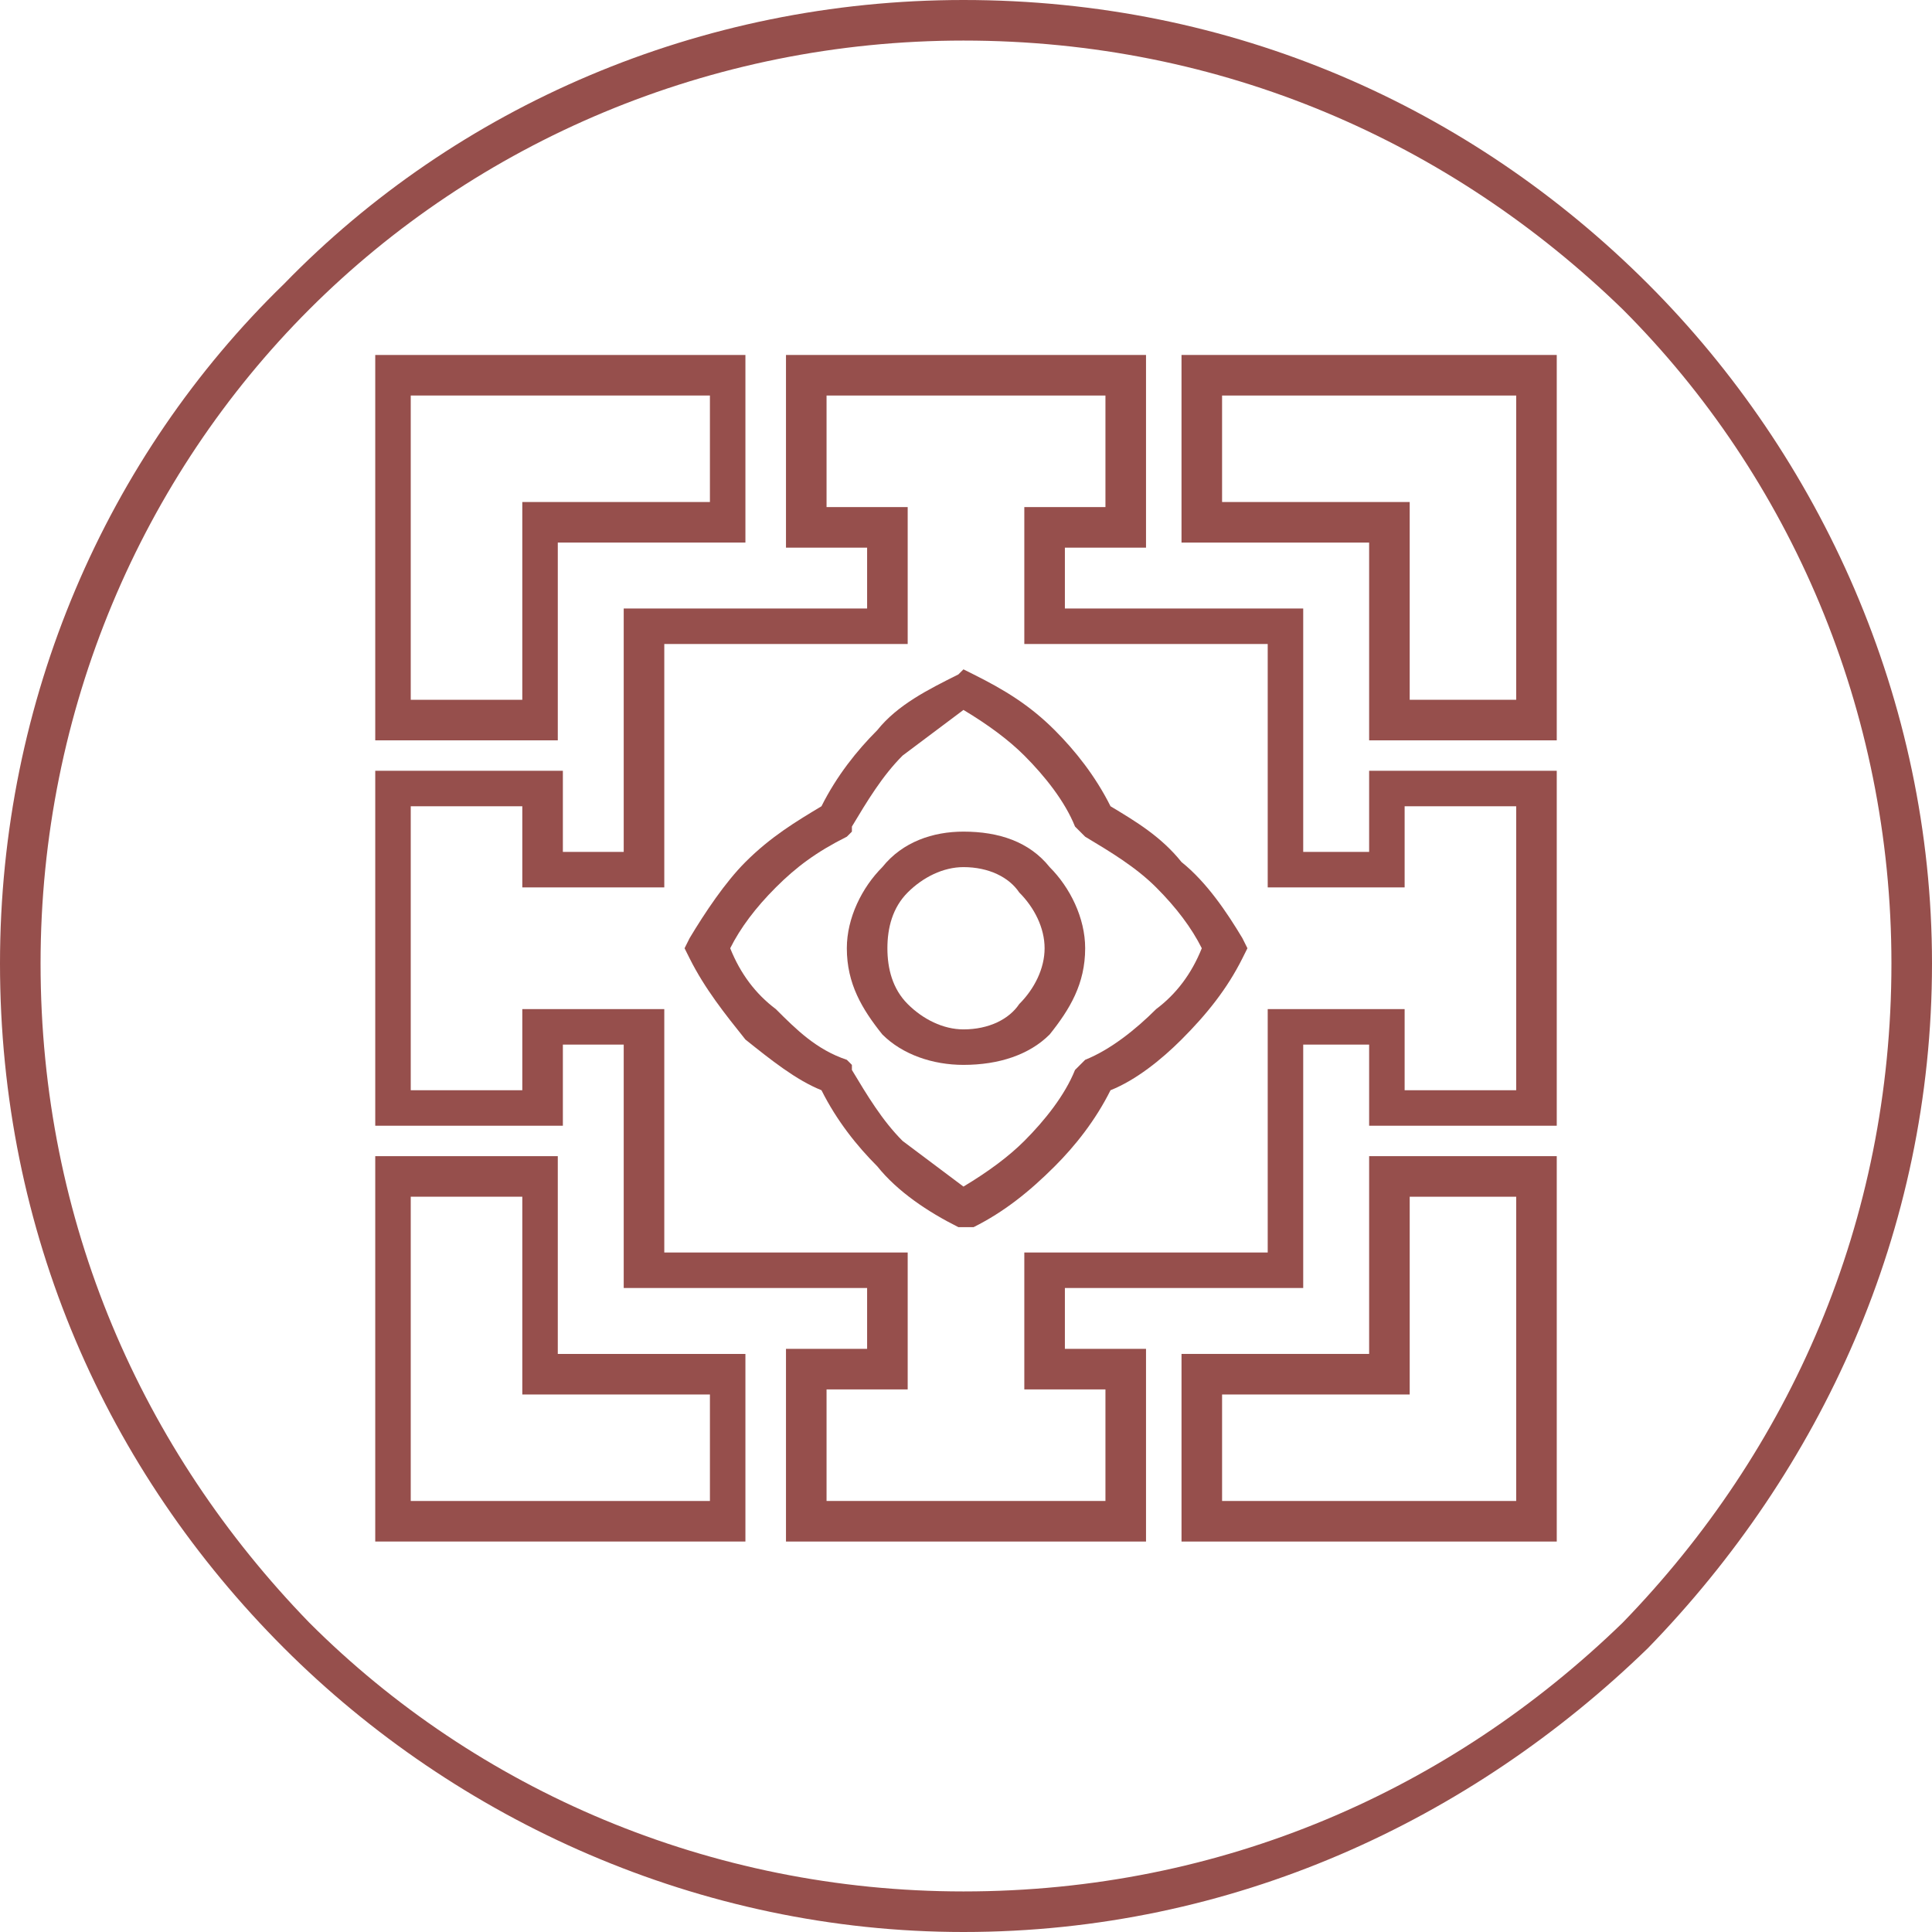 <svg xmlns:xlink="http://www.w3.org/1999/xlink" viewBox="0 0 381 381" style="shape-rendering:geometricPrecision; text-rendering:geometricPrecision; image-rendering:optimizeQuality; fill-rule:evenodd; clip-rule:evenodd" version="1.1" height="35.322mm" width="35.322mm" xml:space="preserve" xmlns="http://www.w3.org/2000/svg">
 <defs>
  <style type="text/css">
   
    .fil0 {fill:#964F4C;fill-rule:nonzero}
   
  </style>
 </defs>
 <g id="图层_x0020_1">
  <path d="M257 124l0 44 13 0 0 -16 37 0 0 70 -37 0 0 -16 -13 0 0 48 -47 0 0 12 16 0 0 38 -71 0 0 -38 16 0 0 -12 -48 0 0 -48 -12 0 0 16 -37 0 0 -70 37 0 0 16 12 0 0 -48 48 0 0 -12 -16 0 0 -38 71 0 0 38 -16 0 0 12 47 0 0 4zm-7 47l0 -44 -48 0 0 -27 16 0 0 -22 -55 0 0 22 16 0 0 27 -48 0 0 48 -28 0 0 -16 -22 0 0 56 22 0 0 -16 28 0 0 48 48 0 0 27 -16 0 0 22 55 0 0 -22 -16 0 0 -27 48 0 0 -48 27 0 0 16 22 0 0 -56 -22 0 0 16 -27 0 0 -4z" class="fil0"></path>
  <path d="M214 187c0,7 -3,12 -7,17l0 0c-4,4 -10,6 -17,6 -6,0 -12,-2 -16,-6l0 0c-4,-5 -7,-10 -7,-17 0,-6 3,-12 7,-16l0 0c4,-5 10,-7 16,-7 7,0 13,2 17,7l0 0c4,4 7,10 7,16zm-13 11c3,-3 5,-7 5,-11 0,-4 -2,-8 -5,-11 -2,-3 -6,-5 -11,-5 -4,0 -8,2 -11,5 -3,3 -4,7 -4,11 0,4 1,8 4,11 3,3 7,5 11,5 5,0 9,-2 11,-5z" class="fil0"></path>
  <path d="M74 142l0 -72 73 0 0 37 -37 0 0 39 -36 0 0 -4zm7 -64l0 60 22 0 0 -39 37 0 0 -21 -59 0z" class="fil0"></path>
  <path d="M299 138l0 -60 -58 0 0 21 37 0 0 39 21 0zm8 -64l0 72 -37 0 0 -39 -37 0 0 -37 74 0 0 4z" class="fil0"></path>
  <path d="M81 236l0 60 59 0 0 -21 -37 0 0 -39 -22 0zm-7 64l0 -72 36 0 0 39 37 0 0 37 -73 0 0 -4z" class="fil0"></path>
  <path d="M307 232l0 72 -74 0 0 -37 37 0 0 -39 37 0 0 4zm-8 64l0 -60 -21 0 0 39 -37 0 0 21 58 0z" class="fil0"></path>
  <path d="M189 242c-6,-3 -12,-7 -16,-12 -4,-4 -8,-9 -11,-15 -5,-2 -10,-6 -15,-10 -4,-5 -8,-10 -11,-16l-1 -2 1 -2c3,-5 7,-11 11,-15 5,-5 10,-8 15,-11 3,-6 7,-11 11,-15 4,-5 10,-8 16,-11l1 -1 2 1c6,3 11,6 16,11 4,4 8,9 11,15 5,3 10,6 14,11 5,4 9,10 12,15l1 2 -1 2c-3,6 -7,11 -12,16 -4,4 -9,8 -14,10 -3,6 -7,11 -11,15 -5,5 -10,9 -16,12l-2 0 -1 0zm-11 -17c4,3 8,6 12,9 5,-3 9,-6 12,-9 4,-4 8,-9 10,-14l1 -1 1 -1c5,-2 10,-6 14,-10 4,-3 7,-7 9,-12 -2,-4 -5,-8 -9,-12 -4,-4 -9,-7 -14,-10l-1 -1 -1 -1c-2,-5 -6,-10 -10,-14 -3,-3 -7,-6 -12,-9 -4,3 -8,6 -12,9 -4,4 -7,9 -10,14l0 1 -1 1c-6,3 -10,6 -14,10 -4,4 -7,8 -9,12 2,5 5,9 9,12 4,4 8,8 14,10l1 1 0 1c3,5 6,10 10,14z" class="fil0"></path>
  <path d="M190 8c-50,0 -96,20 -129,53 -33,33 -53,79 -53,129 0,51 20,96 53,130 33,33 79,53 129,53 51,0 96,-20 130,-53 33,-34 53,-79 53,-130 0,-50 -20,-96 -53,-129 -34,-33 -79,-53 -130,-53zm-134 48c34,-35 82,-56 134,-56 53,0 100,21 135,56 34,34 56,82 56,134 0,53 -22,100 -56,135 -35,34 -82,56 -135,56 -52,0 -100,-22 -134,-56 -35,-35 -56,-82 -56,-135 0,-52 21,-100 56,-134z" class="fil0"></path>
 </g>
</svg>
